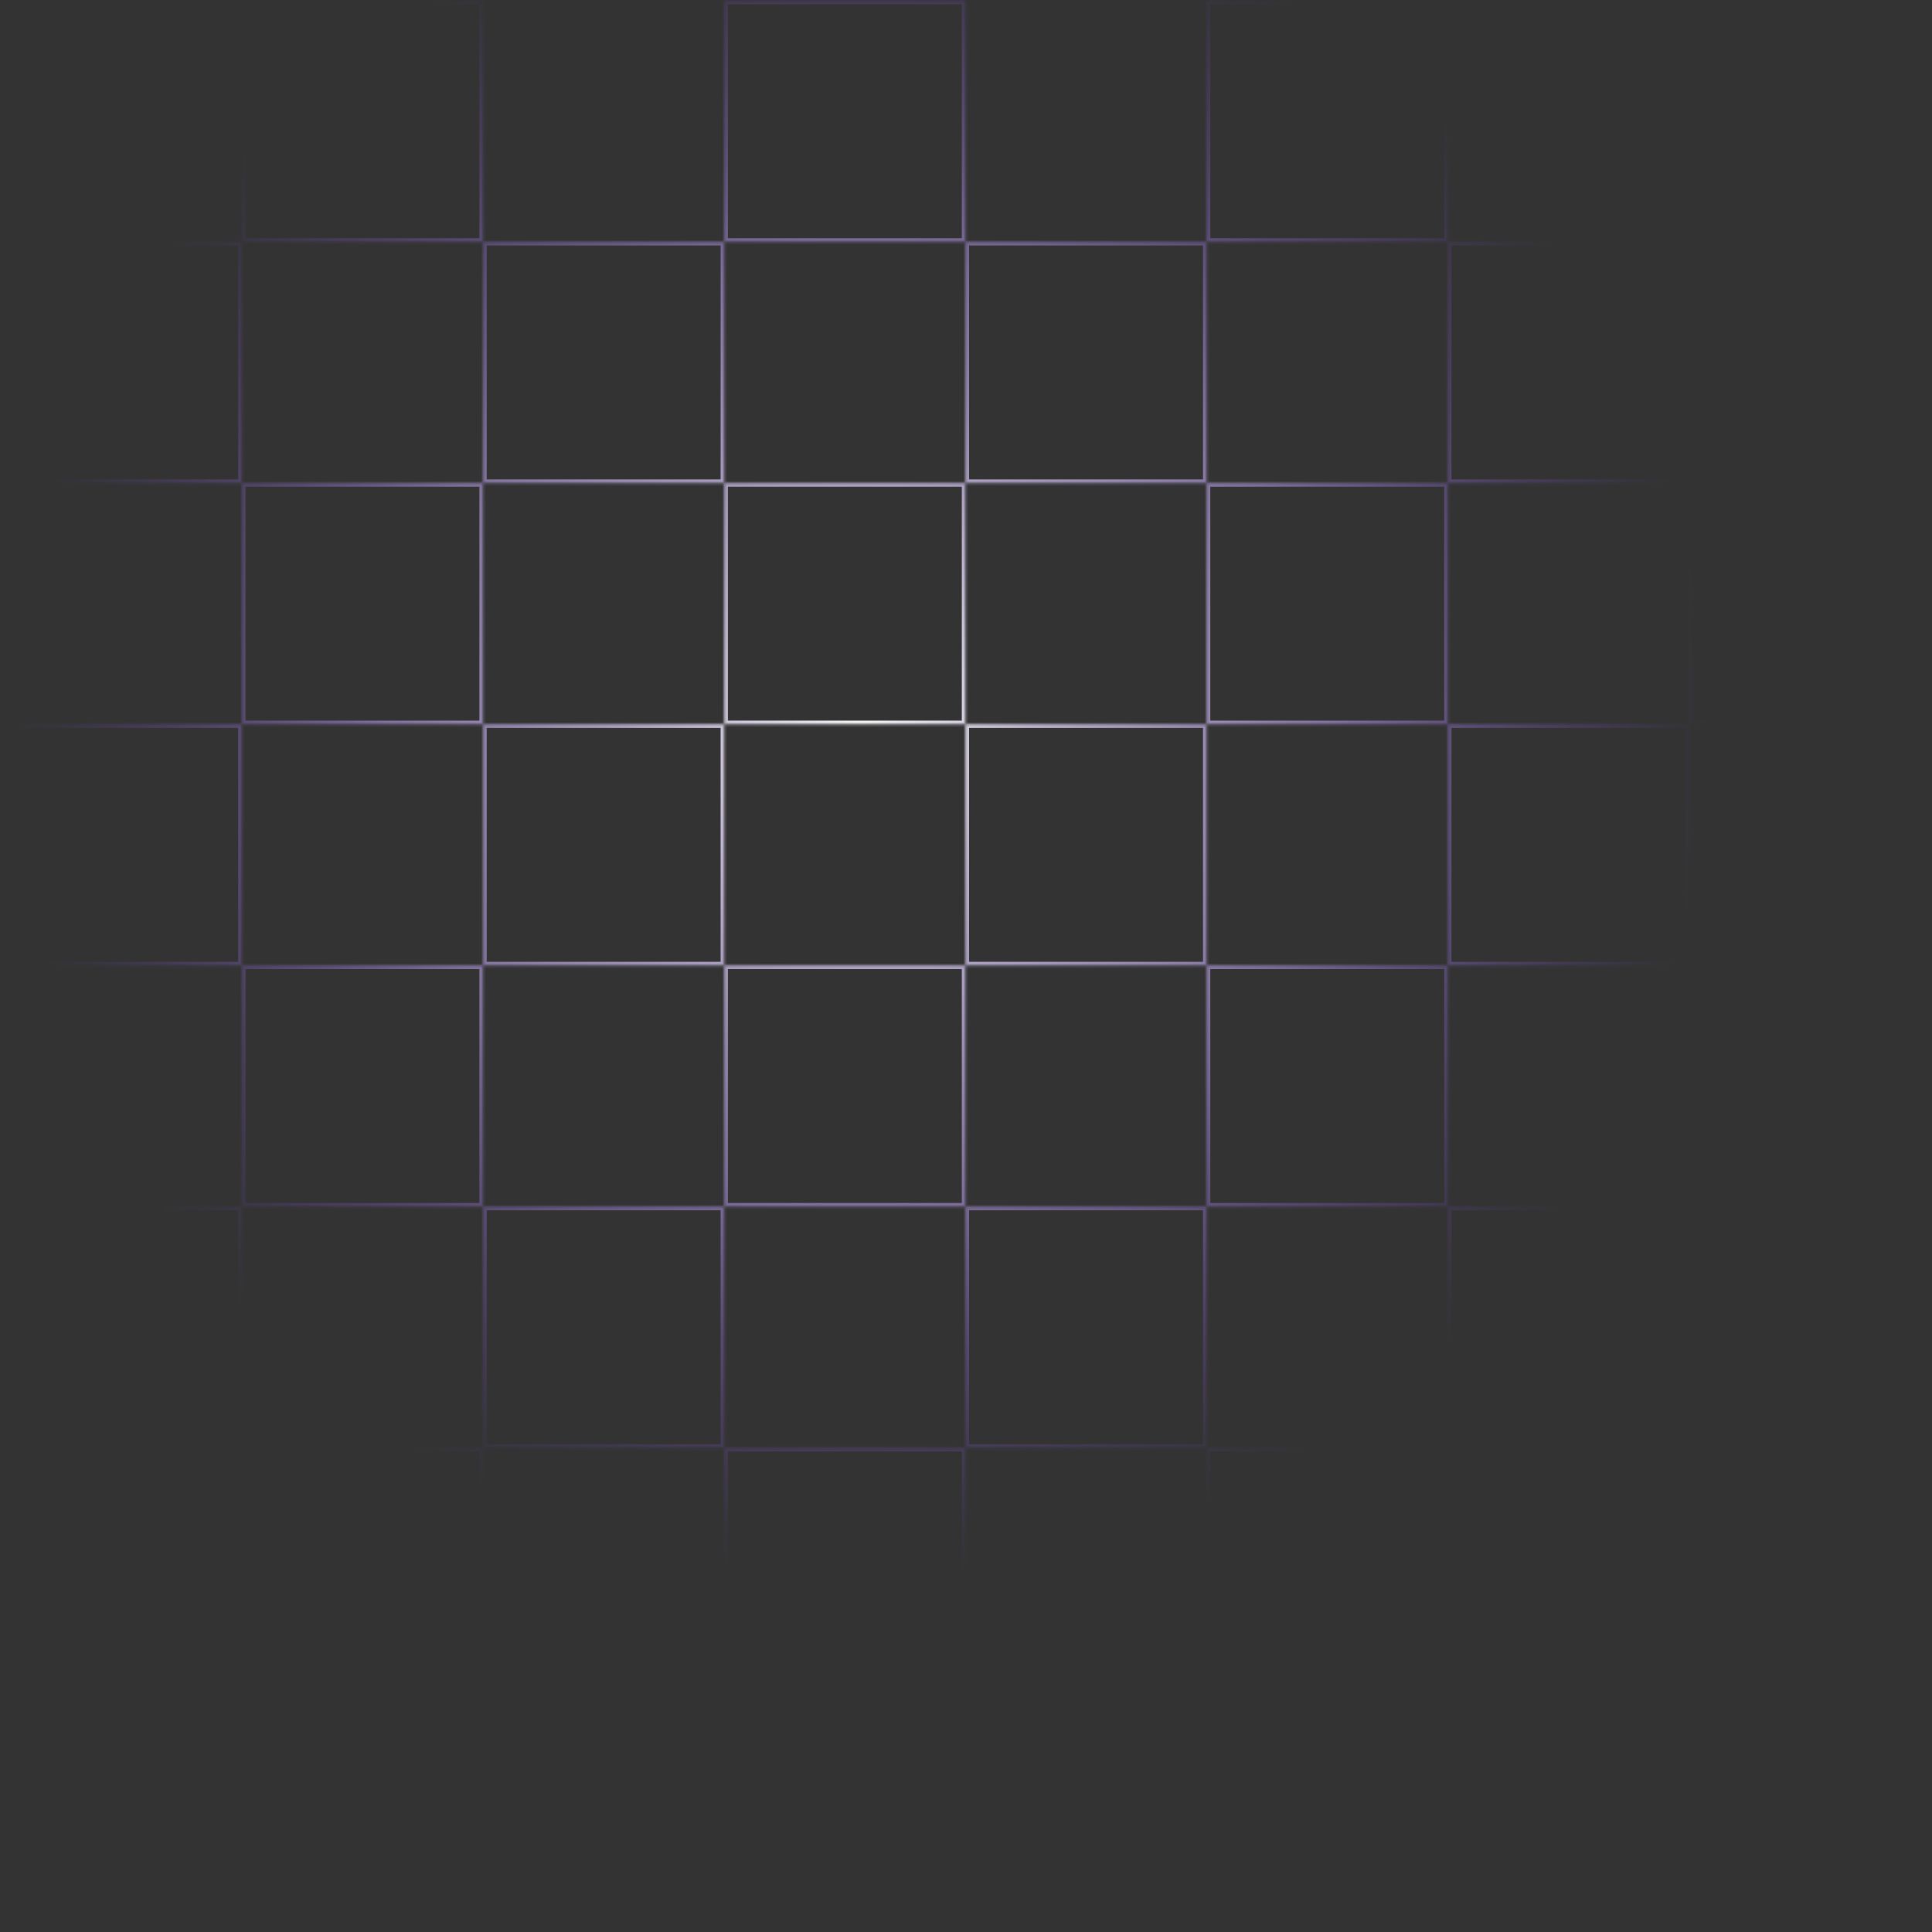 <?xml version="1.0" encoding="UTF-8"?> <svg xmlns="http://www.w3.org/2000/svg" width="801" height="801" viewBox="0 0 801 801" fill="none"><rect x="0" y="0" width="801" height="801" fill="#333333" stroke="none"/><mask id="path-1-inside-1_503_2" fill="white"><path d="M100.267 0.267V100.267H200.267V0.267H100.267ZM200.267 100.267V200.267H300.267V100.267H200.267ZM300.267 100.267H400.267V0.267H300.267V100.267ZM400.267 100.267V200.267H500.267V100.267H400.267ZM500.267 100.267H600.267V0.267H500.267V100.267ZM600.267 100.267V200.267H700.267V100.267H600.267ZM700.267 100.267H800.267V0.267H700.267V100.267ZM700.267 200.267V300.267H800.267V200.267H700.267ZM700.267 300.267H600.267V400.267H700.267V300.267ZM700.267 400.267V500.267H800.267V400.267H700.267ZM700.267 500.267H600.267V600.267H700.267V500.267ZM700.267 600.267V700.267H800.267V600.267H700.267ZM700.267 700.267H600.267V800.267H700.267V700.267ZM600.267 700.267V600.267H500.267V700.267H600.267ZM500.267 700.267H400.267V800.267H500.267V700.267ZM400.267 700.267V600.267H300.267V700.267H400.267ZM300.267 700.267H200.267V800.267H300.267V700.267ZM200.267 700.267V600.267H100.267V700.267H200.267ZM100.267 700.267H0.267V800.267H100.267V700.267ZM100.267 600.267V500.267H0.267V600.267H100.267ZM100.267 500.267H200.267V400.267H100.267V500.267ZM100.267 400.267V300.267H0.267V400.267H100.267ZM100.267 300.267H200.267V200.267H100.267V300.267ZM100.267 200.267V100.267H0.267V200.267H100.267ZM200.267 300.267V400.267H300.267V300.267H200.267ZM300.267 300.267H400.267V200.267H300.267V300.267ZM400.267 300.267V400.267H500.267V300.267H400.267ZM500.267 300.267H600.267V200.267H500.267V300.267ZM500.267 400.267V500.267H600.267V400.267H500.267ZM500.267 500.267H400.267V600.267H500.267V500.267ZM400.267 500.267V400.267H300.267V500.267H400.267ZM300.267 500.267H200.267V600.267H300.267V500.267Z"></path></mask><path d="M100.267 0.267V-1.236H98.764V0.267H100.267ZM200.267 0.267H201.769V-1.236H200.267V0.267ZM400.267 0.267H401.769V-1.236H400.267V0.267ZM300.267 0.267V-1.236H298.764V0.267H300.267ZM600.267 0.267H601.769V-1.236H600.267V0.267ZM500.267 0.267V-1.236H498.764V0.267H500.267ZM800.267 100.267V101.769H801.769V100.267H800.267ZM800.267 0.267H801.769V-1.236H800.267V0.267ZM700.267 0.267V-1.236H698.764V0.267H700.267ZM800.267 300.267V301.769H801.769V300.267H800.267ZM800.267 200.267H801.769V198.764H800.267V200.267ZM800.267 500.267V501.769H801.769V500.267H800.267ZM800.267 400.267H801.769V398.764H800.267V400.267ZM800.267 700.267V701.769H801.769V700.267H800.267ZM800.267 600.267H801.769V598.764H800.267V600.267ZM600.267 800.267H598.764V801.769H600.267V800.267ZM700.267 800.267V801.769H701.769V800.267H700.267ZM400.267 800.267H398.764V801.769H400.267V800.267ZM500.267 800.267V801.769H501.769V800.267H500.267ZM200.267 800.267H198.764V801.769H200.267V800.267ZM300.267 800.267V801.769H301.769V800.267H300.267ZM0.267 700.267V698.764H-1.236V700.267H0.267ZM0.267 800.267H-1.236V801.769H0.267V800.267ZM100.267 800.267V801.769H101.769V800.267H100.267ZM0.267 500.267V498.764H-1.236V500.267H0.267ZM0.267 600.267H-1.236V601.769H0.267V600.267ZM0.267 300.267V298.764H-1.236V300.267H0.267ZM0.267 400.267H-1.236V401.769H0.267V400.267ZM0.267 100.267V98.764H-1.236V100.267H0.267ZM0.267 200.267H-1.236V201.769H0.267V200.267ZM98.764 0.267V100.267H101.769V0.267H98.764ZM100.267 101.769H200.267V98.764H100.267V101.769ZM201.769 100.267V0.267H198.764V100.267H201.769ZM200.267 -1.236H100.267V1.769H200.267V-1.236ZM198.764 100.267V200.267H201.769V100.267H198.764ZM200.267 201.769H300.267V198.764H200.267V201.769ZM301.769 200.267V100.267H298.764V200.267H301.769ZM300.267 98.764H200.267V101.769H300.267V98.764ZM300.267 101.769H400.267V98.764H300.267V101.769ZM401.769 100.267V0.267H398.764V100.267H401.769ZM400.267 -1.236H300.267V1.769H400.267V-1.236ZM298.764 0.267V100.267H301.769V0.267H298.764ZM398.764 100.267V200.267H401.769V100.267H398.764ZM400.267 201.769H500.267V198.764H400.267V201.769ZM501.769 200.267V100.267H498.764V200.267H501.769ZM500.267 98.764H400.267V101.769H500.267V98.764ZM500.267 101.769H600.267V98.764H500.267V101.769ZM601.769 100.267V0.267H598.764V100.267H601.769ZM600.267 -1.236H500.267V1.769H600.267V-1.236ZM498.764 0.267V100.267H501.769V0.267H498.764ZM598.764 100.267V200.267H601.769V100.267H598.764ZM600.267 201.769H700.267V198.764H600.267V201.769ZM701.769 200.267V100.267H698.764V200.267H701.769ZM700.267 98.764H600.267V101.769H700.267V98.764ZM700.267 101.769H800.267V98.764H700.267V101.769ZM801.769 100.267V0.267H798.764V100.267H801.769ZM800.267 -1.236H700.267V1.769H800.267V-1.236ZM698.764 0.267V100.267H701.769V0.267H698.764ZM698.764 200.267V300.267H701.769V200.267H698.764ZM700.267 301.769H800.267V298.764H700.267V301.769ZM801.769 300.267V200.267H798.764V300.267H801.769ZM800.267 198.764H700.267V201.769H800.267V198.764ZM700.267 298.764H600.267V301.769H700.267V298.764ZM598.764 300.267V400.267H601.769V300.267H598.764ZM600.267 401.769H700.267V398.764H600.267V401.769ZM701.769 400.267V300.267H698.764V400.267H701.769ZM698.764 400.267V500.267H701.769V400.267H698.764ZM700.267 501.769H800.267V498.764H700.267V501.769ZM801.769 500.267V400.267H798.764V500.267H801.769ZM800.267 398.764H700.267V401.769H800.267V398.764ZM700.267 498.764H600.267V501.769H700.267V498.764ZM598.764 500.267V600.267H601.769V500.267H598.764ZM600.267 601.769H700.267V598.764H600.267V601.769ZM701.769 600.267V500.267H698.764V600.267H701.769ZM698.764 600.267V700.267H701.769V600.267H698.764ZM700.267 701.769H800.267V698.764H700.267V701.769ZM801.769 700.267V600.267H798.764V700.267H801.769ZM800.267 598.764H700.267V601.769H800.267V598.764ZM700.267 698.764H600.267V701.769H700.267V698.764ZM598.764 700.267V800.267H601.769V700.267H598.764ZM600.267 801.769H700.267V798.764H600.267V801.769ZM701.769 800.267V700.267H698.764V800.267H701.769ZM601.769 700.267V600.267H598.764V700.267H601.769ZM600.267 598.764H500.267V601.769H600.267V598.764ZM498.764 600.267V700.267H501.769V600.267H498.764ZM500.267 701.769H600.267V698.764H500.267V701.769ZM500.267 698.764H400.267V701.769H500.267V698.764ZM398.764 700.267V800.267H401.769V700.267H398.764ZM400.267 801.769H500.267V798.764H400.267V801.769ZM501.769 800.267V700.267H498.764V800.267H501.769ZM401.769 700.267V600.267H398.764V700.267H401.769ZM400.267 598.764H300.267V601.769H400.267V598.764ZM298.764 600.267V700.267H301.769V600.267H298.764ZM300.267 701.769H400.267V698.764H300.267V701.769ZM300.267 698.764H200.267V701.769H300.267V698.764ZM198.764 700.267V800.267H201.769V700.267H198.764ZM200.267 801.769H300.267V798.764H200.267V801.769ZM301.769 800.267V700.267H298.764V800.267H301.769ZM201.769 700.267V600.267H198.764V700.267H201.769ZM200.267 598.764H100.267V601.769H200.267V598.764ZM98.764 600.267V700.267H101.769V600.267H98.764ZM100.267 701.769H200.267V698.764H100.267V701.769ZM100.267 698.764H0.267V701.769H100.267V698.764ZM-1.236 700.267V800.267H1.769V700.267H-1.236ZM0.267 801.769H100.267V798.764H0.267V801.769ZM101.769 800.267V700.267H98.764V800.267H101.769ZM101.769 600.267V500.267H98.764V600.267H101.769ZM100.267 498.764H0.267V501.769H100.267V498.764ZM-1.236 500.267V600.267H1.769V500.267H-1.236ZM0.267 601.769H100.267V598.764H0.267V601.769ZM100.267 501.769H200.267V498.764H100.267V501.769ZM201.769 500.267V400.267H198.764V500.267H201.769ZM200.267 398.764H100.267V401.769H200.267V398.764ZM98.764 400.267V500.267H101.769V400.267H98.764ZM101.769 400.267V300.267H98.764V400.267H101.769ZM100.267 298.764H0.267V301.769H100.267V298.764ZM-1.236 300.267V400.267H1.769V300.267H-1.236ZM0.267 401.769H100.267V398.764H0.267V401.769ZM100.267 301.769H200.267V298.764H100.267V301.769ZM201.769 300.267V200.267H198.764V300.267H201.769ZM200.267 198.764H100.267V201.769H200.267V198.764ZM98.764 200.267V300.267H101.769V200.267H98.764ZM101.769 200.267V100.267H98.764V200.267H101.769ZM100.267 98.764H0.267V101.769H100.267V98.764ZM-1.236 100.267V200.267H1.769V100.267H-1.236ZM0.267 201.769H100.267V198.764H0.267V201.769ZM198.764 300.267V400.267H201.769V300.267H198.764ZM200.267 401.769H300.267V398.764H200.267V401.769ZM301.769 400.267V300.267H298.764V400.267H301.769ZM300.267 298.764H200.267V301.769H300.267V298.764ZM300.267 301.769H400.267V298.764H300.267V301.769ZM401.769 300.267V200.267H398.764V300.267H401.769ZM400.267 198.764H300.267V201.769H400.267V198.764ZM298.764 200.267V300.267H301.769V200.267H298.764ZM398.764 300.267V400.267H401.769V300.267H398.764ZM400.267 401.769H500.267V398.764H400.267V401.769ZM501.769 400.267V300.267H498.764V400.267H501.769ZM500.267 298.764H400.267V301.769H500.267V298.764ZM500.267 301.769H600.267V298.764H500.267V301.769ZM601.769 300.267V200.267H598.764V300.267H601.769ZM600.267 198.764H500.267V201.769H600.267V198.764ZM498.764 200.267V300.267H501.769V200.267H498.764ZM498.764 400.267V500.267H501.769V400.267H498.764ZM500.267 501.769H600.267V498.764H500.267V501.769ZM601.769 500.267V400.267H598.764V500.267H601.769ZM600.267 398.764H500.267V401.769H600.267V398.764ZM500.267 498.764H400.267V501.769H500.267V498.764ZM398.764 500.267V600.267H401.769V500.267H398.764ZM400.267 601.769H500.267V598.764H400.267V601.769ZM501.769 600.267V500.267H498.764V600.267H501.769ZM401.769 500.267V400.267H398.764V500.267H401.769ZM400.267 398.764H300.267V401.769H400.267V398.764ZM298.764 400.267V500.267H301.769V400.267H298.764ZM300.267 501.769H400.267V498.764H300.267V501.769ZM300.267 498.764H200.267V501.769H300.267V498.764ZM198.764 500.267V600.267H201.769V500.267H198.764ZM200.267 601.769H300.267V598.764H200.267V601.769ZM301.769 600.267V500.267H298.764V600.267H301.769Z" fill="url(#paint0_radial_503_2)" mask="url(#path-1-inside-1_503_2)"></path><defs><radialGradient id="paint0_radial_503_2" cx="0" cy="0" r="1" gradientUnits="userSpaceOnUse" gradientTransform="translate(357.656 304.126) rotate(39.61) scale(348.313)"><stop stop-color="#F6F6F6"></stop><stop offset="0.557" stop-color="#C0A4F6" stop-opacity="0.544"></stop><stop offset="1" stop-color="#7F43F7" stop-opacity="0"></stop></radialGradient></defs></svg> 